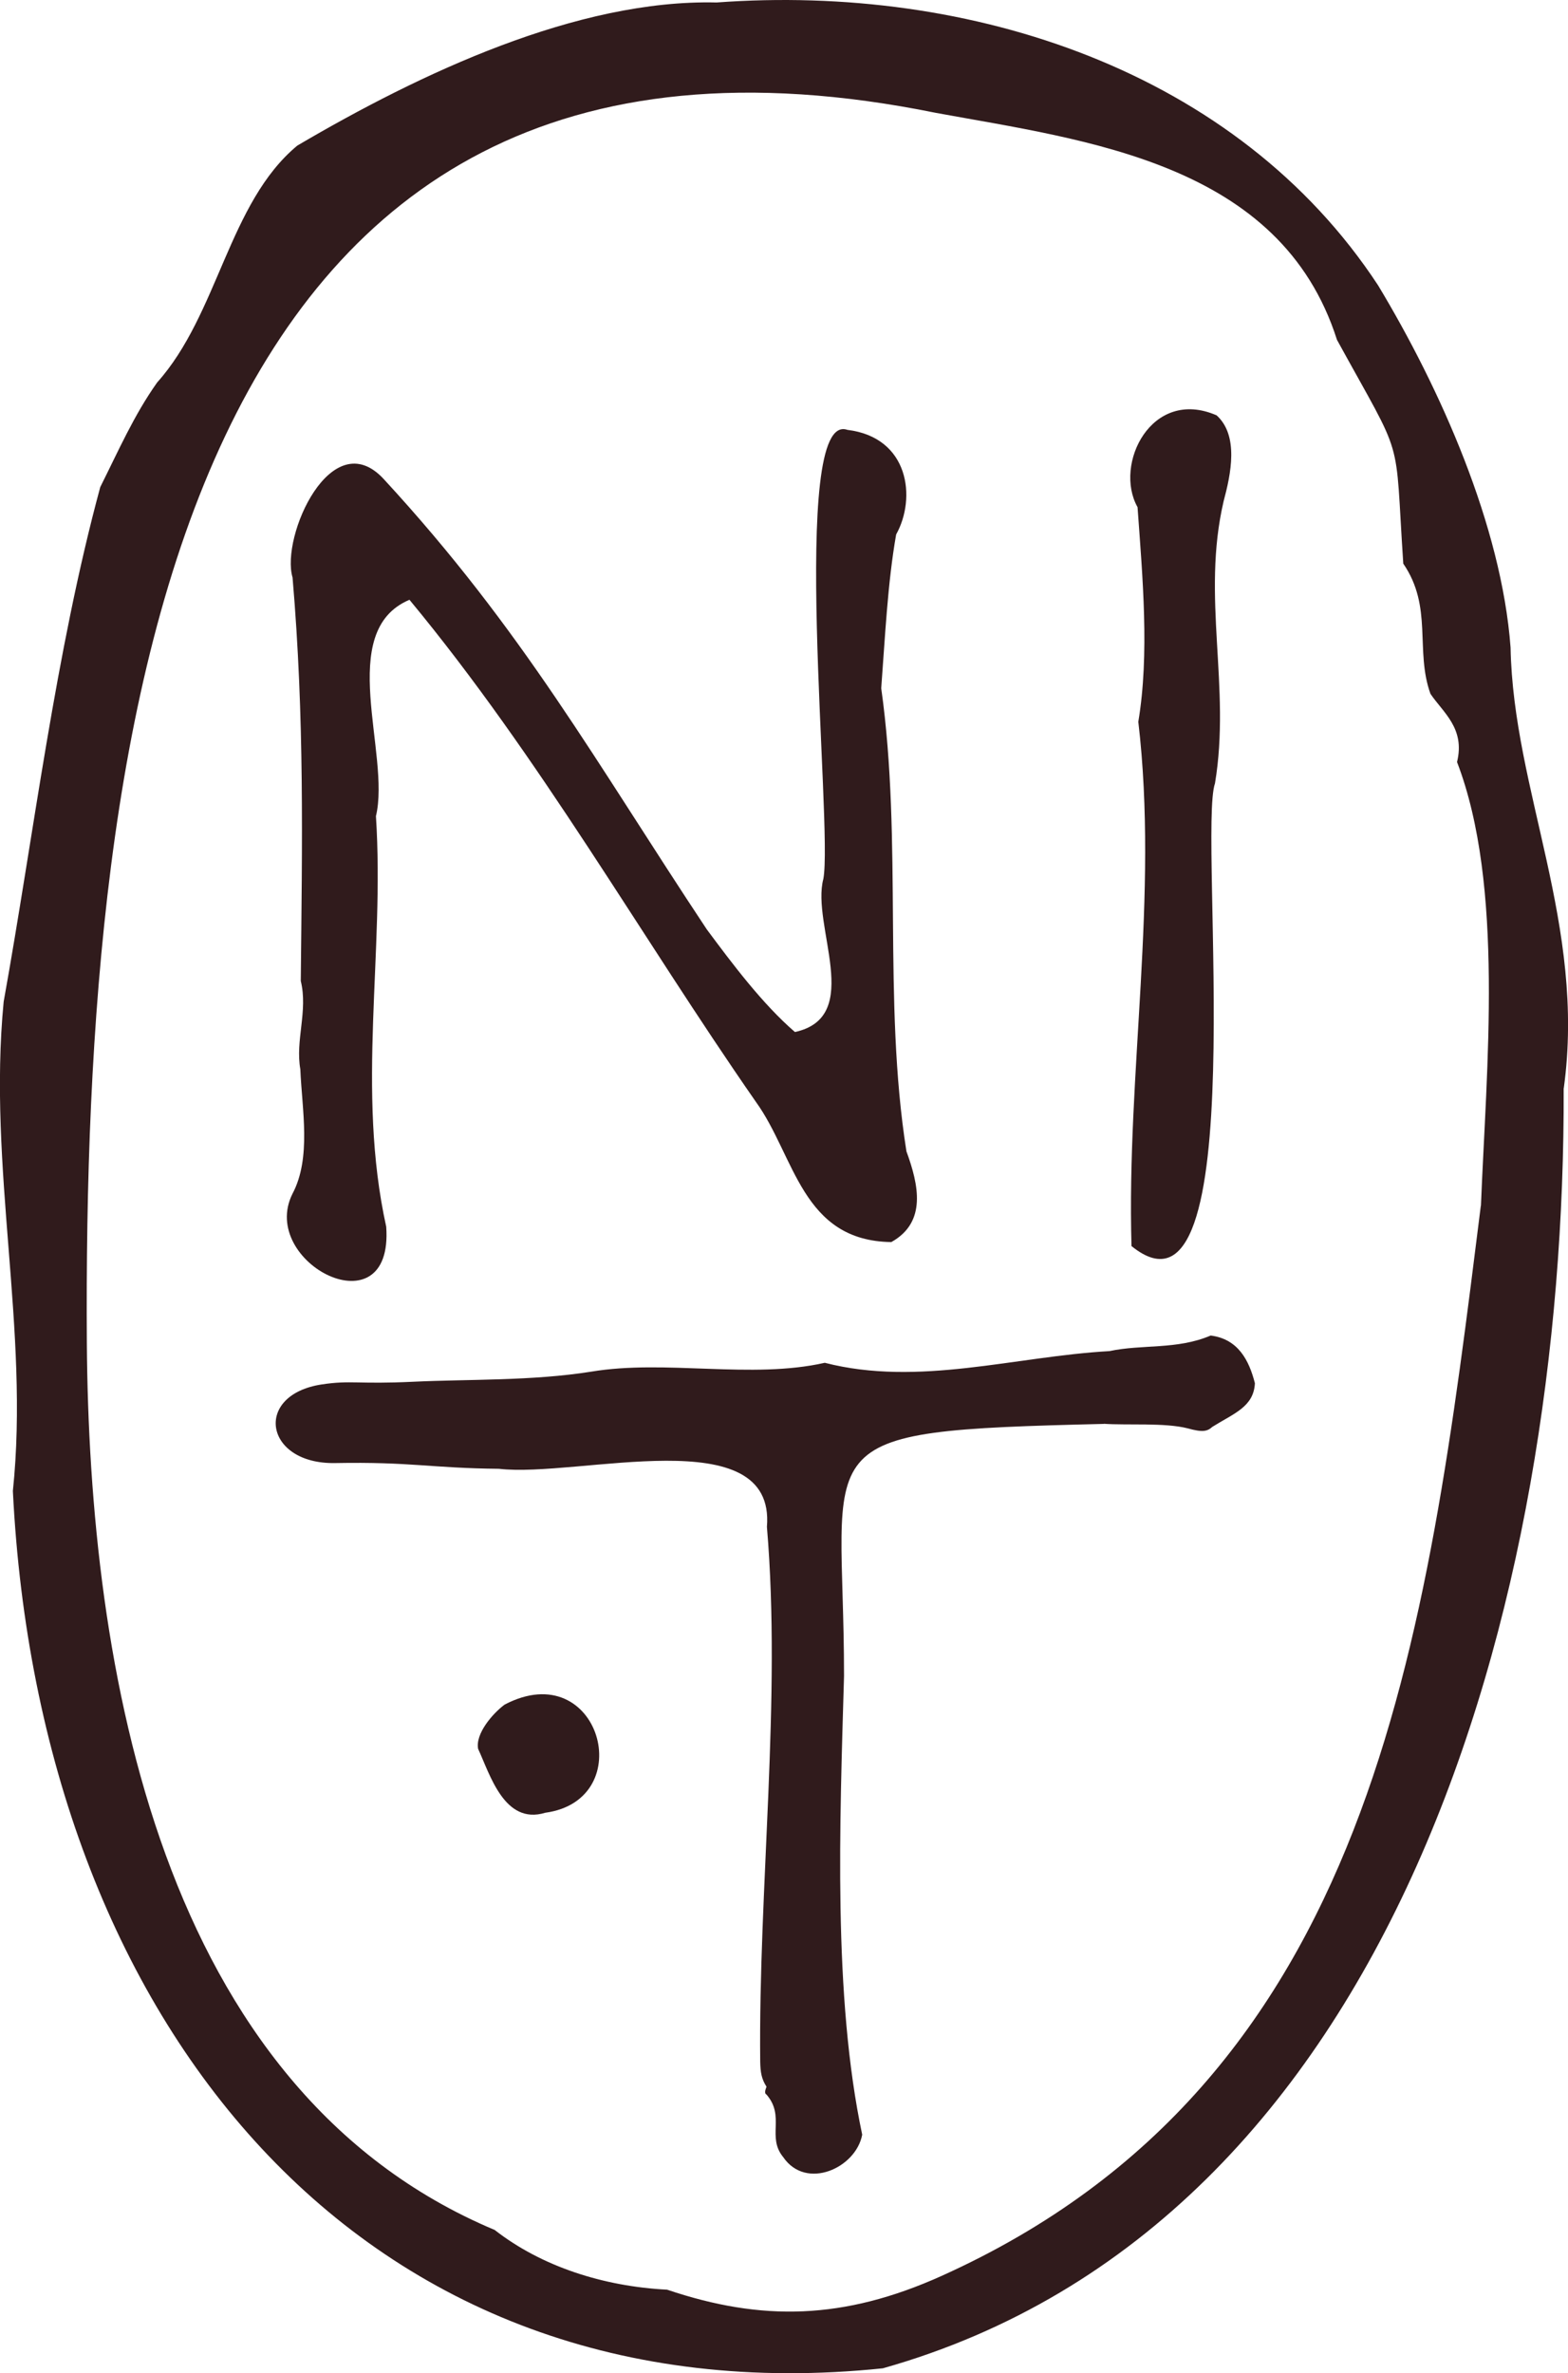 <?xml version="1.0" encoding="UTF-8"?>
<svg id="Layer_2" data-name="Layer 2" xmlns="http://www.w3.org/2000/svg" viewBox="0 0 144.98 219.4">
  <defs>
    <style>
      .cls-1 {
        fill: #301b1c;
      }
    </style>
  </defs>
  <g id="Layer_1-2" data-name="Layer 1">
    <g>
      <path class="cls-1" d="m82.43,114.82c3.28-1.84,2.51-5.29,1.38-8.38-2.21-13.99-.33-28.56-2.33-42.81.35-4.64.59-9.74,1.38-14.22,1.88-3.36,1.21-8.97-4.51-9.67-5.48-1.91-1.31,36.64-2.22,41.51-1.15,4.31,3.81,12.76-2.63,14.16-3.01-2.6-5.81-6.34-8.15-9.49-10.29-15.5-16.99-27.67-29.87-41.63-4.82-5.22-9.55,5.29-8.43,9.1,1.11,13.01.89,24.4.76,37.3.68,2.78-.52,5.49-.04,8.17.15,3.71,1.04,8.18-.73,11.51-3.18,6.39,9.37,12.8,8.67,3.04-2.79-12.66-.13-25.26-.95-37.96,1.39-5.75-3.79-17.09,3.1-20,12.08,14.58,21.37,31.08,32.04,46.43,3.61,5,4.22,12.85,12.53,12.95Z"/>
      <path class="cls-1" d="m112.47,38.39c-6-2.59-9.52,4.54-7.29,8.5.46,6.46,1.12,13.56.07,19.84,1.89,16.07-1.09,32.46-.63,48.47,11.42,9.26,6.12-38.24,7.72-42.78,1.49-8.96-1.28-17.19.8-26.09.66-2.46,1.44-6.07-.67-7.95Z"/>
      <path class="cls-1" d="m102.06,131.63c2.14.15,5.64-.12,7.75.42,1.4.39,1.82.28,2.29-.14,1.98-1.24,3.82-1.84,3.93-4.03-.54-2.12-1.55-4.09-4.09-4.41-3.12,1.33-6.3.79-9.36,1.44-8.74.49-17.64,3.31-26.32,1.08-6.79,1.54-14.72-.33-21.6.82-5.47.87-11.4.69-16.41.93-5.2.25-5.78-.16-8.5.25-6.35.96-5.32,7.39,1.24,7.27,7.03-.13,8.85.47,15.14.53,7.31.86,25.62-4.63,24.78,5.37,1.35,15.89-.79,33.38-.62,49.46.02.95.12,1.58.58,2.29-.01.11-.28.58,0,.73,1.76,2.03,0,3.91,1.55,5.79,2.12,3.1,6.73,1,7.3-2.08-2.71-12.82-2.07-28.81-1.68-42.4,0-22.08-4.32-22.63,24.02-23.31Z"/>
      <path class="cls-1" d="m144.59,100.61c2.07-15.11-4.67-27.48-4.92-40.75-.84-11.26-6.5-23.94-12.25-33.48C114.36,6.49,89.69-1.5,66.26.23c-12.89-.31-27.39,6.54-38.77,13.23-6.37,5.29-7.3,15.58-12.96,21.9-2.16,3.05-3.55,6.26-5.26,9.67C5.11,60.4,3.14,77.03.34,92.6c-1.49,15.4,2.41,30.33.85,45.24,2.42,48.94,32.11,86.12,80.44,81.11,47.5-13.41,63.12-71,62.95-118.34Zm-7.67,10.86c-5.03,40.18-9.79,80.86-49.84,98.93-9.07,4.09-16.67,4.23-25.4,1.28-5.89-.3-11.61-2.14-15.94-5.52-31.04-13.04-37.5-52.09-37.71-82.01C7.66,66.48,16.33-3.82,86.51,10.43c13.96,2.56,31.89,4.59,37.11,20.99,6.33,11.53,5.3,8.31,6.13,20.69,2.76,4.02,1.07,8.02,2.51,12.03,1.16,1.73,3.23,3.19,2.46,6.31,4.39,11.43,2.71,28.3,2.21,41.03Z"/>
      <path class="cls-1" d="m50.41,167.59c8.76-1.19,5.03-14.6-3.75-10-1.11.82-2.73,2.7-2.45,4.1,1.07,2.28,2.4,7.06,6.2,5.9Z"/>
    </g>
  </g>
</svg>